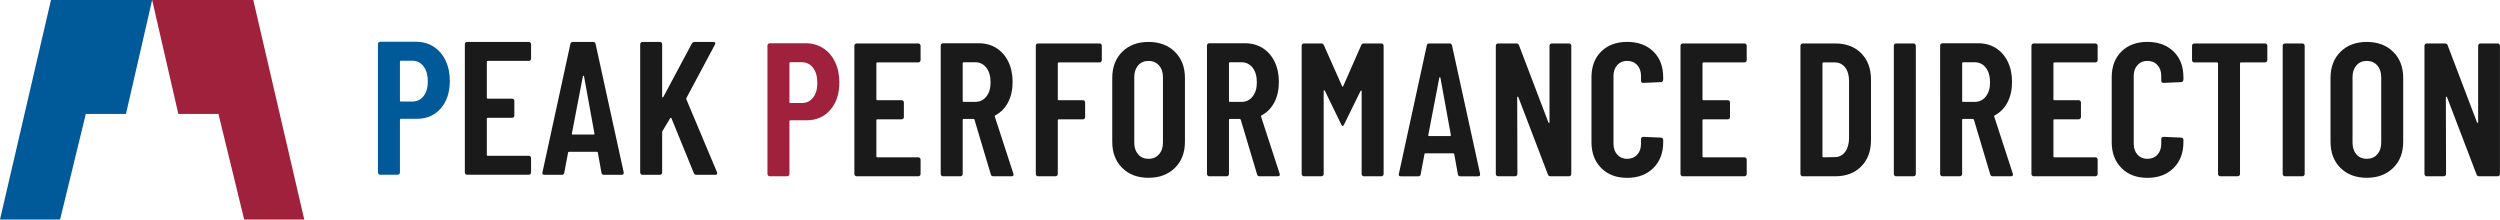 <?xml version="1.0" encoding="UTF-8"?>
<svg id="_レイヤー_2" data-name="レイヤー 2" xmlns="http://www.w3.org/2000/svg" viewBox="0 0 1014 89.04">
  <defs>
    <style>
      .cls-1 {
        fill: #005998;
      }

      .cls-1, .cls-2, .cls-3 {
        stroke-width: 0px;
      }

      .cls-2 {
        fill: #1a1a1a;
      }

      .cls-3 {
        fill: #9f213b;
      }
    </style>
  </defs>
  <g id="_レイヤー_1-2" data-name="レイヤー 1">
    <g>
      <g>
        <polygon class="cls-1" points="34.81 46.2 51.09 46.2 61.71 0 20.68 0 0 89.04 24.37 89.04 34.81 46.2"/>
        <polygon class="cls-3" points="72.33 46.2 88.6 46.2 99.04 89.04 123.41 89.04 102.73 0 61.71 0 61.71 0 72.33 46.2"/>
      </g>
      <g>
        <path class="cls-1" d="M175.87,18.93c2.08,1.33,3.69,3.21,4.85,5.62,1.16,2.41,1.73,5.16,1.73,8.24,0,4.62-1.22,8.34-3.66,11.16-2.44,2.82-5.66,4.23-9.66,4.23h-6.54c-.26,0-.38.13-.38.38v21.4c0,.26-.09.48-.27.65s-.4.27-.65.27h-7.08c-.26,0-.48-.09-.65-.27-.18-.18-.27-.4-.27-.65V17.85c0-.26.09-.47.27-.65.18-.18.4-.27.65-.27h14.47c2.72,0,5.12.67,7.2,2ZM171.79,38.98c1.15-1.46,1.73-3.45,1.73-5.96s-.58-4.61-1.73-6.12c-1.15-1.51-2.68-2.27-4.58-2.27h-4.62c-.26,0-.38.13-.38.38v15.78c0,.26.13.39.38.39h4.62c1.9,0,3.43-.73,4.58-2.19Z"/>
        <path class="cls-2" d="M215.13,24.43c-.18.18-.4.27-.65.27h-16.63c-.26,0-.39.13-.39.38v14.55c0,.26.13.39.39.39h9.85c.26,0,.47.09.65.27.18.18.27.4.27.65v5.93c0,.26-.09.47-.27.65-.18.18-.4.27-.65.27h-9.85c-.26,0-.39.13-.39.39v14.62c0,.26.13.39.39.39h16.63c.26,0,.47.09.65.27.18.18.27.4.27.65v5.85c0,.26-.09.48-.27.65s-.4.27-.65.27h-25.02c-.26,0-.48-.09-.65-.27-.18-.18-.27-.4-.27-.65V17.93c0-.26.09-.47.27-.65s.4-.27.65-.27h25.02c.26,0,.47.09.65.27.18.18.27.4.27.65v5.85c0,.26-.09.48-.27.65Z"/>
        <path class="cls-2" d="M243.95,70.04l-1.46-8.08c0-.26-.15-.38-.46-.38h-11.16c-.31,0-.46.1-.46.31l-1.54,8.16c-.05.56-.39.85-1,.85h-7.08c-.67,0-.92-.33-.77-1l11.32-52.04c.1-.56.43-.85,1-.85h8.24c.56,0,.9.28,1,.85l11.39,52.04v.31c0,.46-.28.69-.85.69h-7.16c-.61,0-.95-.28-1-.85ZM232.33,54.57h8.39c.31,0,.44-.13.39-.39l-4.23-23.25c-.05-.15-.13-.23-.23-.23s-.18.08-.23.23l-4.47,23.25c-.05.26.08.39.39.39Z"/>
        <path class="cls-2" d="M259.93,70.62c-.18-.18-.27-.4-.27-.65V17.93c0-.26.09-.47.27-.65s.4-.27.65-.27h7.08c.26,0,.47.09.65.27.18.18.27.4.27.65v21.25c0,.21.05.32.15.35.1.03.21-.04.31-.19l11.55-21.63c.26-.46.64-.69,1.15-.69h7.62c.36,0,.59.1.69.31.1.21.08.46-.08.77l-11.55,21.63c-.05.21-.08.36-.08.46l12.47,29.64c.05.1.08.26.08.46,0,.41-.26.62-.77.62h-7.62c-.57,0-.92-.23-1.08-.69l-9.08-22.25c-.05-.15-.13-.22-.23-.19-.1.03-.21.09-.31.19l-3.08,5.16c-.1.21-.15.36-.15.46v16.4c0,.26-.09.48-.27.65s-.4.27-.65.27h-7.08c-.26,0-.48-.09-.65-.27Z"/>
        <path class="cls-3" d="M333.86,19.54c2.08,1.33,3.69,3.21,4.85,5.62,1.16,2.41,1.73,5.16,1.73,8.24,0,4.62-1.22,8.34-3.66,11.16-2.44,2.82-5.66,4.23-9.66,4.23h-6.54c-.26,0-.38.13-.38.38v21.4c0,.26-.09.48-.27.65s-.4.27-.65.27h-7.08c-.26,0-.48-.09-.65-.27-.18-.18-.27-.4-.27-.65V18.46c0-.26.09-.47.27-.65.18-.18.4-.27.65-.27h14.47c2.72,0,5.12.67,7.2,2ZM329.78,39.59c1.15-1.46,1.73-3.45,1.73-5.96s-.58-4.61-1.73-6.12c-1.15-1.51-2.68-2.27-4.58-2.27h-4.62c-.26,0-.38.13-.38.38v15.78c0,.26.13.39.38.39h4.62c1.9,0,3.43-.73,4.58-2.19Z"/>
        <path class="cls-2" d="M373.12,25.05c-.18.18-.4.27-.65.27h-16.63c-.26,0-.39.13-.39.38v14.55c0,.26.13.39.39.39h9.85c.26,0,.47.09.65.27.18.18.27.4.27.65v5.93c0,.26-.09.47-.27.65-.18.18-.4.27-.65.27h-9.85c-.26,0-.39.13-.39.39v14.62c0,.26.13.39.39.39h16.63c.26,0,.47.09.65.27.18.18.27.4.27.65v5.85c0,.26-.09.48-.27.65s-.4.27-.65.27h-25.02c-.26,0-.48-.09-.65-.27-.18-.18-.27-.4-.27-.65V18.54c0-.26.09-.47.27-.65s.4-.27.65-.27h25.02c.26,0,.47.09.65.27.18.18.27.4.27.65v5.85c0,.26-.09.48-.27.65Z"/>
        <path class="cls-2" d="M401.87,70.73l-6.62-22.17c-.1-.2-.23-.31-.39-.31h-4c-.26,0-.39.13-.39.39v21.94c0,.26-.09.48-.27.65s-.4.27-.65.27h-7.08c-.26,0-.48-.09-.65-.27-.18-.18-.27-.4-.27-.65V18.46c0-.26.09-.47.27-.65.18-.18.4-.27.65-.27h14.47c2.72,0,5.12.65,7.2,1.96,2.08,1.31,3.7,3.16,4.85,5.54,1.15,2.39,1.73,5.12,1.73,8.2s-.62,5.94-1.85,8.28c-1.23,2.34-2.95,4.09-5.16,5.27-.21.05-.28.21-.23.46l7.54,23.17c.05.1.08.23.08.39,0,.46-.28.69-.85.69h-7.39c-.51,0-.85-.26-1-.77ZM390.47,25.62v15.32c0,.26.13.39.39.39h4.69c1.85,0,3.35-.72,4.5-2.16,1.15-1.44,1.73-3.36,1.73-5.77s-.58-4.5-1.73-5.96c-1.15-1.46-2.66-2.19-4.5-2.19h-4.69c-.26,0-.39.13-.39.38Z"/>
        <path class="cls-2" d="M446.63,25.05c-.18.18-.4.27-.65.27h-16.55c-.26,0-.39.13-.39.38v14.55c0,.26.13.39.39.39h9.78c.26,0,.47.09.65.27.18.18.27.4.27.65v5.93c0,.26-.09.47-.27.65-.18.18-.4.27-.65.27h-9.78c-.26,0-.39.13-.39.39v21.78c0,.26-.09.48-.27.65s-.4.27-.65.27h-7.08c-.26,0-.48-.09-.65-.27-.18-.18-.27-.4-.27-.65V18.54c0-.26.09-.47.27-.65s.4-.27.65-.27h24.94c.26,0,.47.09.65.27.18.18.27.4.27.65v5.85c0,.26-.09.48-.27.65Z"/>
        <path class="cls-2" d="M455.17,68.11c-2.69-2.67-4.04-6.21-4.04-10.62v-25.86c0-4.41,1.35-7.95,4.04-10.62,2.69-2.67,6.25-4,10.66-4s7.98,1.33,10.7,4c2.72,2.67,4.08,6.21,4.08,10.62v25.86c0,4.41-1.36,7.96-4.08,10.62-2.72,2.67-6.29,4-10.7,4s-7.97-1.33-10.66-4ZM470.07,62.61c1.08-1.2,1.62-2.78,1.62-4.73v-26.63c0-1.95-.54-3.53-1.62-4.73s-2.49-1.81-4.23-1.81-3.14.6-4.2,1.81-1.58,2.78-1.58,4.73v26.63c0,1.95.53,3.53,1.58,4.73,1.05,1.21,2.45,1.81,4.2,1.81s3.16-.6,4.23-1.81Z"/>
        <path class="cls-2" d="M509.87,70.73l-6.62-22.17c-.1-.2-.23-.31-.39-.31h-4c-.26,0-.39.13-.39.39v21.94c0,.26-.09.48-.27.65s-.4.27-.65.27h-7.08c-.26,0-.48-.09-.65-.27-.18-.18-.27-.4-.27-.65V18.46c0-.26.09-.47.27-.65.18-.18.4-.27.65-.27h14.47c2.72,0,5.12.65,7.2,1.96s3.7,3.16,4.85,5.54c1.15,2.39,1.73,5.12,1.73,8.2s-.62,5.94-1.85,8.28c-1.23,2.34-2.95,4.09-5.16,5.27-.21.05-.28.21-.23.46l7.54,23.17c.05.1.08.23.08.39,0,.46-.28.69-.85.69h-7.39c-.51,0-.85-.26-1-.77ZM498.47,25.62v15.32c0,.26.13.39.39.39h4.69c1.85,0,3.35-.72,4.5-2.16,1.15-1.44,1.73-3.36,1.73-5.77s-.58-4.5-1.73-5.96c-1.15-1.46-2.66-2.19-4.5-2.19h-4.69c-.26,0-.39.13-.39.38Z"/>
        <path class="cls-2" d="M528.23,71.23c-.18-.18-.27-.4-.27-.65V18.54c0-.26.09-.47.27-.65.18-.18.4-.27.65-.27h7c.51,0,.87.23,1.08.69l7.39,16.63c.15.31.31.31.46,0l7.31-16.63c.2-.46.56-.69,1.08-.69h7.08c.26,0,.47.09.65.27.18.18.27.4.27.65v52.04c0,.26-.09.48-.27.65s-.4.27-.65.27h-7.08c-.26,0-.48-.09-.65-.27-.18-.18-.27-.4-.27-.65v-33.56c0-.2-.05-.31-.15-.31s-.21.08-.31.23l-6.62,13.47c-.21.46-.41.69-.61.69-.15,0-.36-.23-.62-.69l-6.62-13.63c-.1-.15-.21-.22-.31-.19-.1.03-.15.14-.15.35v33.64c0,.26-.09.48-.27.65s-.4.27-.65.27h-7.08c-.26,0-.48-.09-.65-.27Z"/>
        <path class="cls-2" d="M591.31,70.65l-1.46-8.08c0-.26-.15-.38-.46-.38h-11.16c-.31,0-.46.1-.46.31l-1.54,8.16c-.05.56-.39.85-1,.85h-7.08c-.67,0-.92-.33-.77-1l11.32-52.04c.1-.56.43-.85,1-.85h8.24c.56,0,.9.28,1,.85l11.39,52.04v.31c0,.46-.28.69-.85.69h-7.16c-.61,0-.95-.28-1-.85ZM579.69,55.18h8.39c.31,0,.44-.13.39-.39l-4.23-23.25c-.05-.15-.13-.23-.23-.23s-.18.08-.23.23l-4.47,23.25c-.05.26.08.39.39.39Z"/>
        <path class="cls-2" d="M606.97,71.23c-.18-.18-.27-.4-.27-.65V18.54c0-.26.09-.47.27-.65.18-.18.4-.27.65-.27h7.39c.56,0,.92.23,1.08.69l11.93,31.33c.1.15.2.23.31.23s.15-.1.15-.31v-31.02c0-.26.09-.47.27-.65s.4-.27.65-.27h7c.26,0,.47.09.65.27.18.18.27.4.27.65v52.04c0,.26-.09.48-.27.65s-.4.27-.65.27h-7.47c-.57,0-.92-.23-1.08-.69l-12.01-31.41c-.05-.15-.14-.22-.27-.19-.13.03-.19.12-.19.27l.08,31.1c0,.26-.09.48-.27.65s-.4.27-.65.27h-6.93c-.26,0-.48-.09-.65-.27Z"/>
        <path class="cls-2" d="M649.46,68.15c-2.64-2.64-3.96-6.14-3.96-10.51v-26.25c0-4.41,1.32-7.92,3.96-10.51,2.64-2.59,6.15-3.89,10.51-3.89s7.95,1.3,10.62,3.89c2.67,2.59,4,6.1,4,10.51v.92c0,.26-.09.49-.27.69-.18.21-.4.31-.65.31l-7.16.31c-.62,0-.92-.31-.92-.92v-1.92c0-1.8-.51-3.26-1.54-4.39-1.03-1.13-2.39-1.69-4.08-1.69s-2.98.56-4,1.69c-1.03,1.13-1.54,2.59-1.54,4.39v27.56c0,1.8.51,3.26,1.54,4.39,1.03,1.13,2.36,1.69,4,1.69s3.05-.56,4.08-1.69c1.03-1.13,1.54-2.59,1.54-4.39v-1.92c0-.26.09-.47.27-.65s.4-.27.65-.27l7.16.31c.26,0,.47.09.65.27.18.18.27.4.27.65v.92c0,4.36-1.33,7.86-4,10.51-2.67,2.64-6.21,3.97-10.62,3.97s-7.87-1.32-10.51-3.97Z"/>
        <path class="cls-2" d="M708.2,25.05c-.18.18-.4.27-.65.27h-16.63c-.26,0-.39.13-.39.38v14.55c0,.26.13.39.39.39h9.85c.26,0,.47.09.65.27.18.18.27.4.27.65v5.93c0,.26-.09.47-.27.65-.18.18-.4.27-.65.27h-9.85c-.26,0-.39.13-.39.39v14.62c0,.26.13.39.39.39h16.63c.26,0,.47.09.65.27.18.18.27.4.27.65v5.85c0,.26-.09.48-.27.65s-.4.27-.65.27h-25.02c-.26,0-.48-.09-.65-.27-.18-.18-.27-.4-.27-.65V18.54c0-.26.09-.47.27-.65s.4-.27.65-.27h25.02c.26,0,.47.09.65.27.18.18.27.4.27.65v5.85c0,.26-.09.48-.27.65Z"/>
        <path class="cls-2" d="M730.53,71.23c-.18-.18-.27-.4-.27-.65V18.54c0-.26.09-.47.27-.65s.4-.27.65-.27h13.16c4.41,0,7.94,1.33,10.58,4,2.64,2.67,3.96,6.23,3.96,10.7v24.48c0,4.46-1.32,8.03-3.96,10.7-2.64,2.67-6.17,4-10.58,4h-13.16c-.26,0-.48-.09-.65-.27ZM739.58,63.8l4.62-.08c1.69,0,3.07-.68,4.12-2.04,1.05-1.36,1.6-3.17,1.65-5.43v-23.4c0-2.31-.53-4.14-1.58-5.5-1.05-1.36-2.48-2.04-4.27-2.04h-4.54c-.26,0-.39.13-.39.38v37.72c0,.26.13.39.39.39Z"/>
        <path class="cls-2" d="M768.41,71.23c-.18-.18-.27-.4-.27-.65V18.54c0-.26.09-.47.27-.65s.4-.27.65-.27h7.08c.26,0,.47.09.65.27.18.18.27.4.27.65v52.04c0,.26-.09.48-.27.65s-.4.27-.65.27h-7.08c-.26,0-.48-.09-.65-.27Z"/>
        <path class="cls-2" d="M807.24,70.73l-6.62-22.17c-.1-.2-.23-.31-.39-.31h-4c-.26,0-.39.13-.39.39v21.94c0,.26-.09.48-.27.65s-.4.27-.65.27h-7.08c-.26,0-.48-.09-.65-.27-.18-.18-.27-.4-.27-.65V18.46c0-.26.09-.47.27-.65.18-.18.4-.27.65-.27h14.47c2.72,0,5.12.65,7.2,1.96,2.08,1.31,3.7,3.16,4.85,5.54s1.73,5.12,1.73,8.2-.62,5.94-1.85,8.28c-1.23,2.34-2.95,4.09-5.16,5.27-.21.05-.28.21-.23.46l7.54,23.17c.05.1.08.23.08.39,0,.46-.28.69-.85.69h-7.39c-.51,0-.85-.26-1-.77ZM795.85,25.62v15.32c0,.26.13.39.39.39h4.69c1.85,0,3.35-.72,4.5-2.16,1.15-1.44,1.73-3.36,1.73-5.77s-.58-4.5-1.73-5.96c-1.15-1.46-2.66-2.19-4.5-2.19h-4.69c-.26,0-.39.13-.39.38Z"/>
        <path class="cls-2" d="M850.54,25.05c-.18.18-.4.27-.65.27h-16.63c-.26,0-.39.13-.39.38v14.55c0,.26.13.39.39.39h9.85c.26,0,.47.09.65.27.18.18.27.4.27.65v5.93c0,.26-.09.47-.27.65-.18.18-.4.27-.65.27h-9.85c-.26,0-.39.13-.39.39v14.62c0,.26.13.39.39.39h16.63c.26,0,.47.09.65.27.18.18.27.4.27.65v5.85c0,.26-.09.48-.27.65s-.4.27-.65.27h-25.02c-.26,0-.48-.09-.65-.27-.18-.18-.27-.4-.27-.65V18.54c0-.26.09-.47.27-.65s.4-.27.65-.27h25.02c.26,0,.47.09.65.27.18.18.27.4.27.65v5.85c0,.26-.09.48-.27.65Z"/>
        <path class="cls-2" d="M860.47,68.15c-2.64-2.64-3.96-6.14-3.96-10.51v-26.25c0-4.41,1.32-7.92,3.96-10.51,2.64-2.59,6.15-3.89,10.51-3.89s7.95,1.3,10.62,3.89c2.67,2.59,4,6.1,4,10.51v.92c0,.26-.09.49-.27.69-.18.21-.4.31-.65.31l-7.16.31c-.62,0-.92-.31-.92-.92v-1.92c0-1.8-.51-3.26-1.54-4.39-1.03-1.13-2.39-1.69-4.08-1.69s-2.98.56-4,1.69c-1.03,1.13-1.54,2.59-1.54,4.39v27.56c0,1.8.51,3.26,1.54,4.39,1.03,1.13,2.36,1.69,4,1.69s3.05-.56,4.08-1.69c1.03-1.13,1.54-2.59,1.54-4.39v-1.92c0-.26.09-.47.27-.65s.4-.27.65-.27l7.16.31c.26,0,.47.09.65.27.18.18.27.4.27.65v.92c0,4.36-1.33,7.86-4,10.51-2.67,2.64-6.21,3.97-10.62,3.97s-7.87-1.32-10.51-3.97Z"/>
        <path class="cls-2" d="M919.36,17.89c.18.18.27.4.27.65v5.85c0,.26-.09.48-.27.65s-.4.27-.65.27h-9.78c-.26,0-.38.13-.38.38v44.88c0,.26-.09.48-.27.65s-.4.27-.65.27h-7.08c-.26,0-.48-.09-.65-.27-.18-.18-.27-.4-.27-.65V25.7c0-.26-.13-.38-.38-.38h-9.24c-.26,0-.48-.09-.65-.27-.18-.18-.27-.4-.27-.65v-5.85c0-.26.09-.47.27-.65s.4-.27.65-.27h28.71c.26,0,.47.09.65.27Z"/>
        <path class="cls-2" d="M926.13,71.23c-.18-.18-.27-.4-.27-.65V18.54c0-.26.09-.47.27-.65s.4-.27.65-.27h7.08c.26,0,.47.09.65.27.18.18.27.4.27.65v52.04c0,.26-.09.48-.27.65s-.4.27-.65.27h-7.08c-.26,0-.48-.09-.65-.27Z"/>
        <path class="cls-2" d="M949.3,68.11c-2.69-2.67-4.04-6.21-4.04-10.62v-25.86c0-4.41,1.35-7.95,4.04-10.62,2.69-2.67,6.25-4,10.66-4s7.98,1.33,10.7,4c2.72,2.67,4.08,6.21,4.08,10.62v25.86c0,4.41-1.36,7.96-4.08,10.62-2.72,2.67-6.29,4-10.7,4s-7.97-1.33-10.66-4ZM964.2,62.61c1.08-1.2,1.62-2.78,1.62-4.73v-26.63c0-1.95-.54-3.53-1.62-4.73-1.08-1.21-2.49-1.81-4.23-1.81s-3.14.6-4.2,1.81c-1.05,1.21-1.58,2.78-1.58,4.73v26.63c0,1.95.53,3.53,1.58,4.73,1.05,1.21,2.45,1.81,4.2,1.81s3.16-.6,4.23-1.81Z"/>
        <path class="cls-2" d="M983.63,71.23c-.18-.18-.27-.4-.27-.65V18.54c0-.26.09-.47.27-.65s.4-.27.65-.27h7.39c.56,0,.92.23,1.08.69l11.93,31.33c.1.15.2.23.31.23s.15-.1.15-.31v-31.02c0-.26.09-.47.27-.65s.4-.27.65-.27h7c.26,0,.47.09.65.27.18.18.27.4.27.65v52.04c0,.26-.09.48-.27.65s-.4.27-.65.27h-7.47c-.57,0-.92-.23-1.08-.69l-12.01-31.41c-.05-.15-.14-.22-.27-.19-.13.03-.19.12-.19.27l.08,31.1c0,.26-.09.48-.27.65s-.4.27-.65.27h-6.93c-.26,0-.48-.09-.65-.27Z"/>
      </g>
    </g>
  </g>
</svg>